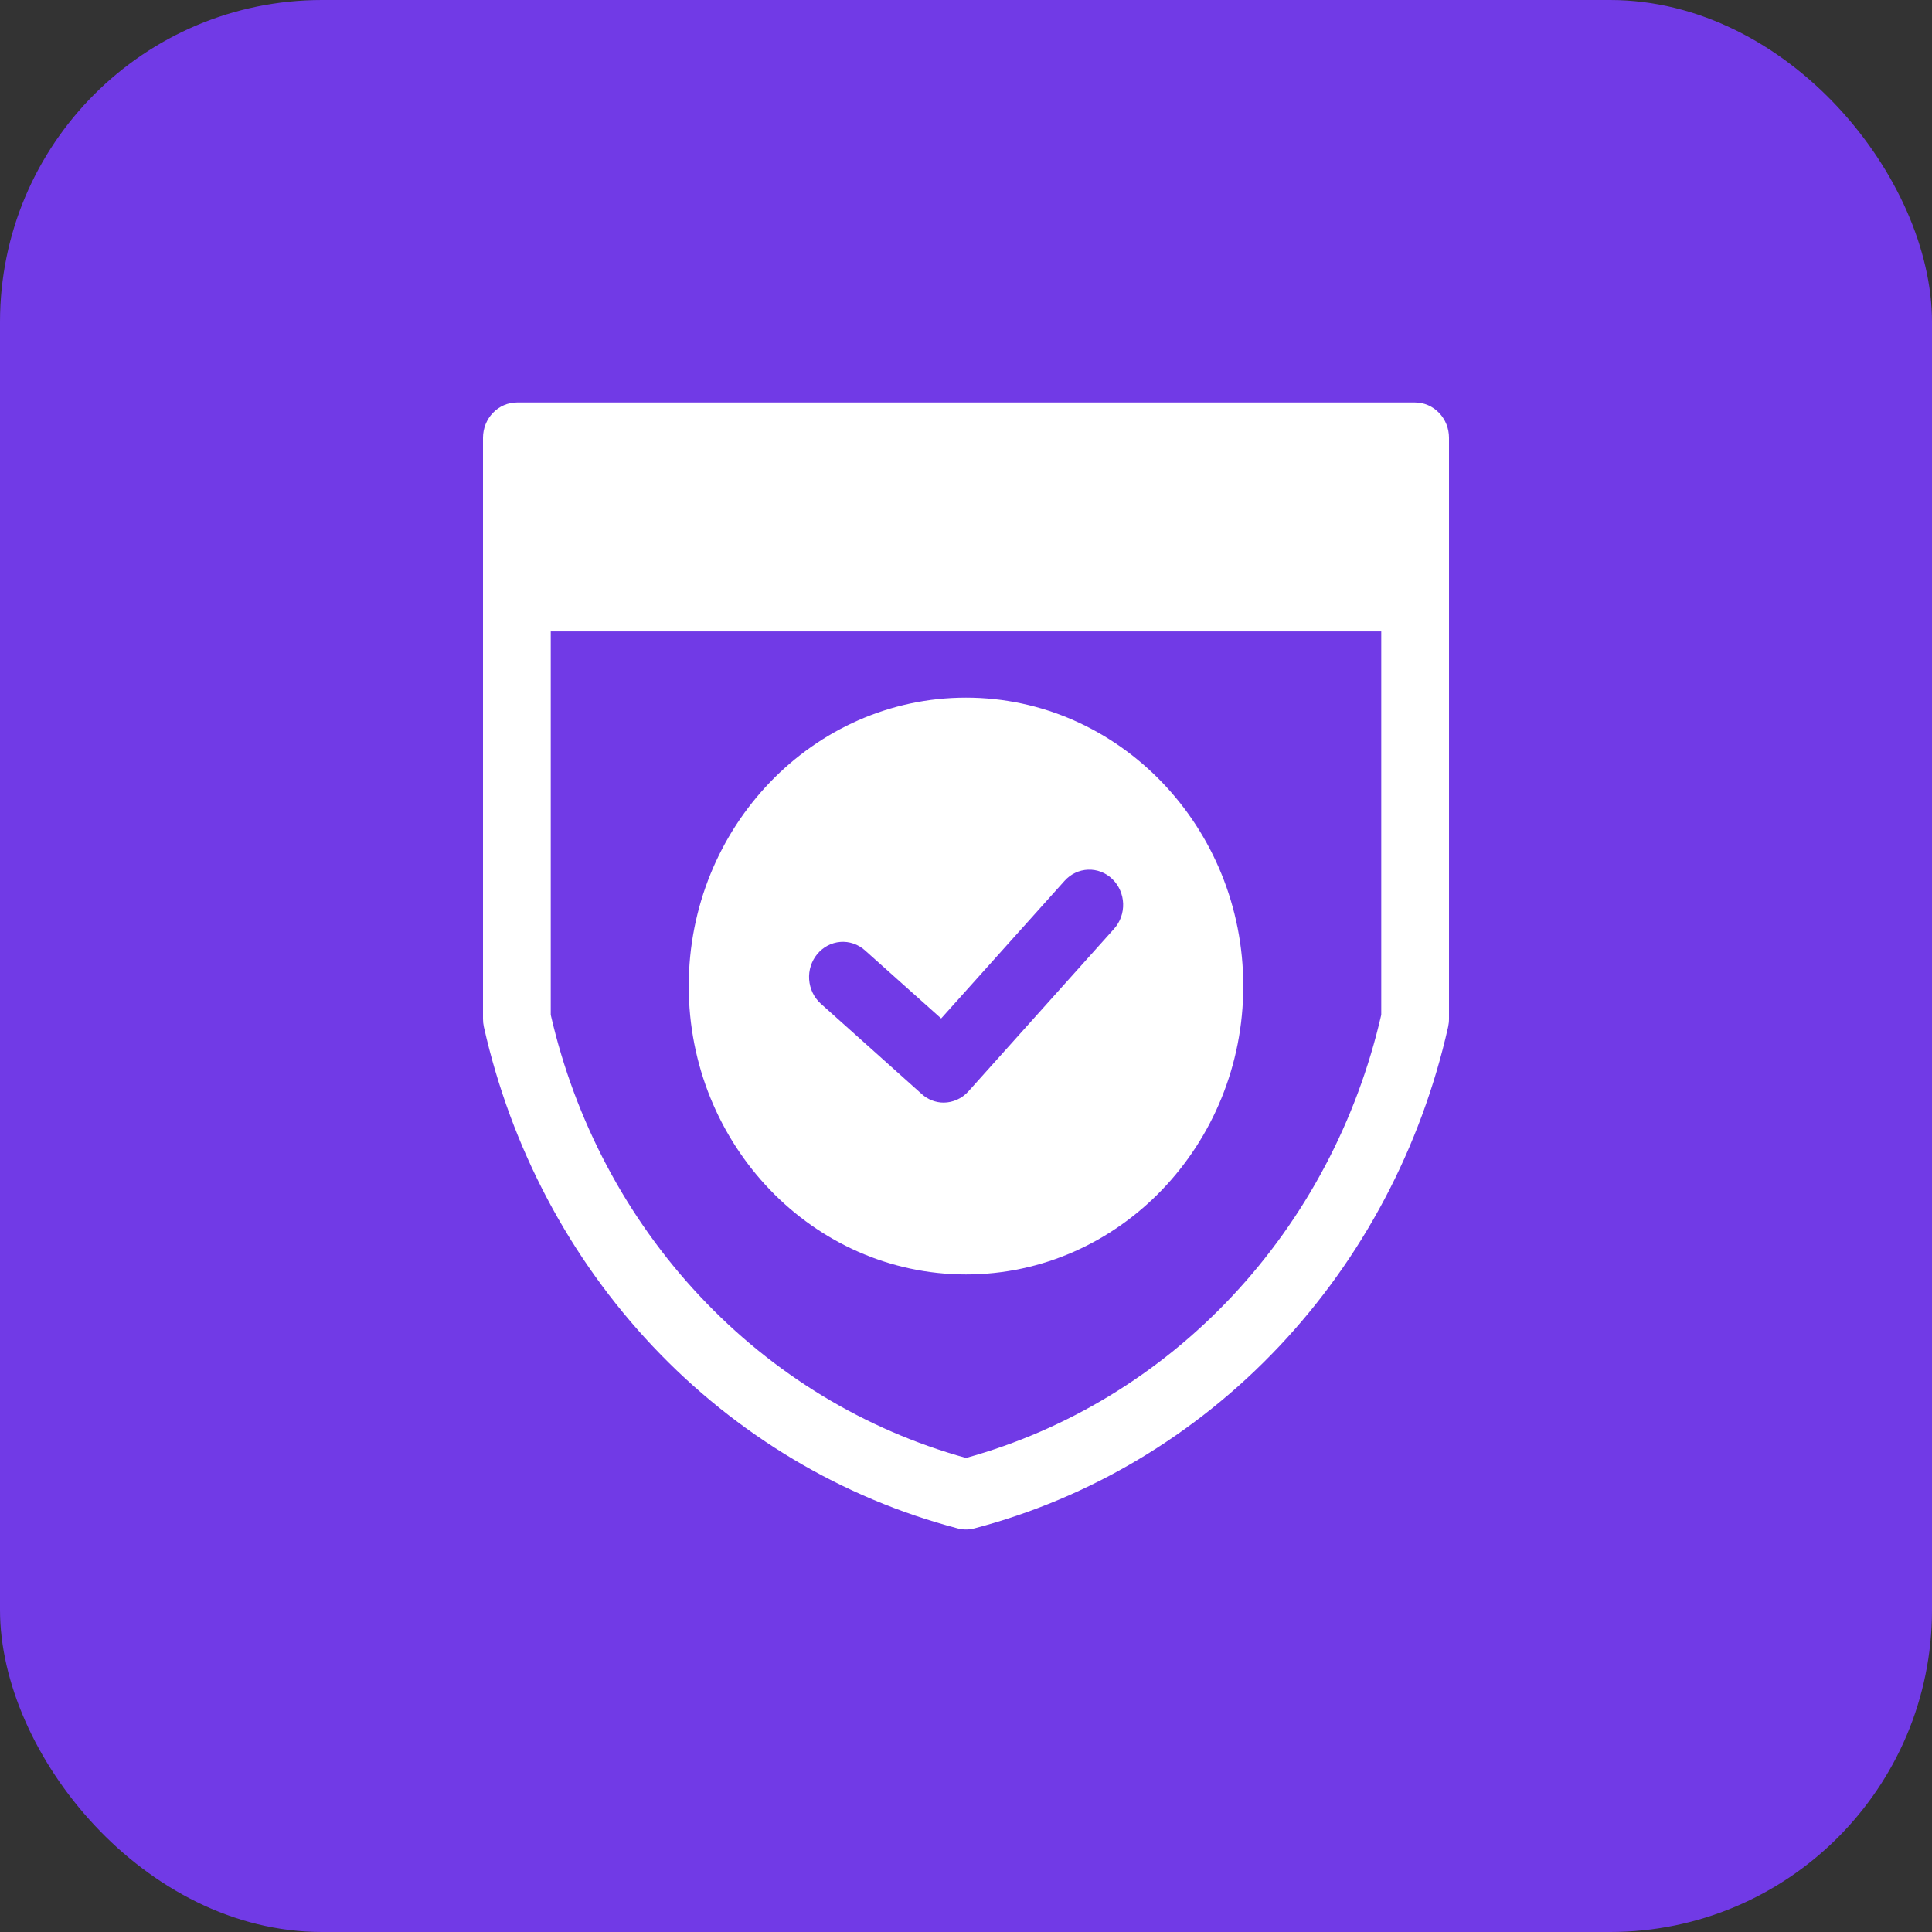 <svg xmlns="http://www.w3.org/2000/svg" width="48" height="48" viewBox="0 0 48 48" fill="none"><rect x="0" y="0" width="48" height="48" fill="#333333" stroke="none"/><rect width="48" height="48" rx="8" fill="#713AE6"></rect><path fill-rule="evenodd" clip-rule="evenodd" d="M24 17.333C20.202 17.333 17.111 20.548 17.111 24.498C17.111 28.448 20.202 31.663 24 31.663C27.799 31.663 30.889 28.448 30.889 24.498C30.889 20.548 27.798 17.333 24 17.333ZM24 36.222C21.485 35.526 19.198 34.136 17.382 32.197C15.565 30.259 14.287 27.846 13.683 25.213V15.688H34.317V25.213C33.713 27.846 32.435 30.259 30.619 32.197C28.802 34.136 26.515 35.526 24 36.222V36.222ZM35.159 10C35.382 10 35.595 10.093 35.753 10.257C35.911 10.421 36 10.643 36 10.875V25.315C36 25.382 35.992 25.448 35.978 25.514C35.303 28.514 33.848 31.263 31.772 33.46C29.696 35.657 27.078 37.219 24.206 37.973C24.071 38.009 23.929 38.009 23.794 37.973C20.922 37.218 18.304 35.657 16.228 33.46C14.152 31.263 12.697 28.514 12.022 25.514C12.008 25.448 12 25.382 12 25.315V10.875C12.001 10.643 12.089 10.421 12.247 10.257C12.405 10.093 12.618 10.001 12.841 10L35.159 10ZM20.388 24.932C20.221 24.78 20.119 24.566 20.103 24.335C20.087 24.105 20.16 23.878 20.305 23.703C20.45 23.529 20.655 23.42 20.876 23.402C21.097 23.384 21.316 23.458 21.485 23.607L23.383 25.303L26.448 21.885C26.6 21.715 26.81 21.615 27.033 21.607C27.256 21.598 27.473 21.682 27.636 21.84C27.799 21.998 27.896 22.217 27.904 22.449C27.912 22.681 27.831 22.907 27.679 23.076L24.062 27.112C23.983 27.201 23.888 27.271 23.782 27.319C23.676 27.368 23.562 27.393 23.446 27.394C23.244 27.394 23.049 27.317 22.898 27.179L20.388 24.932Z" fill="white"></path></svg>